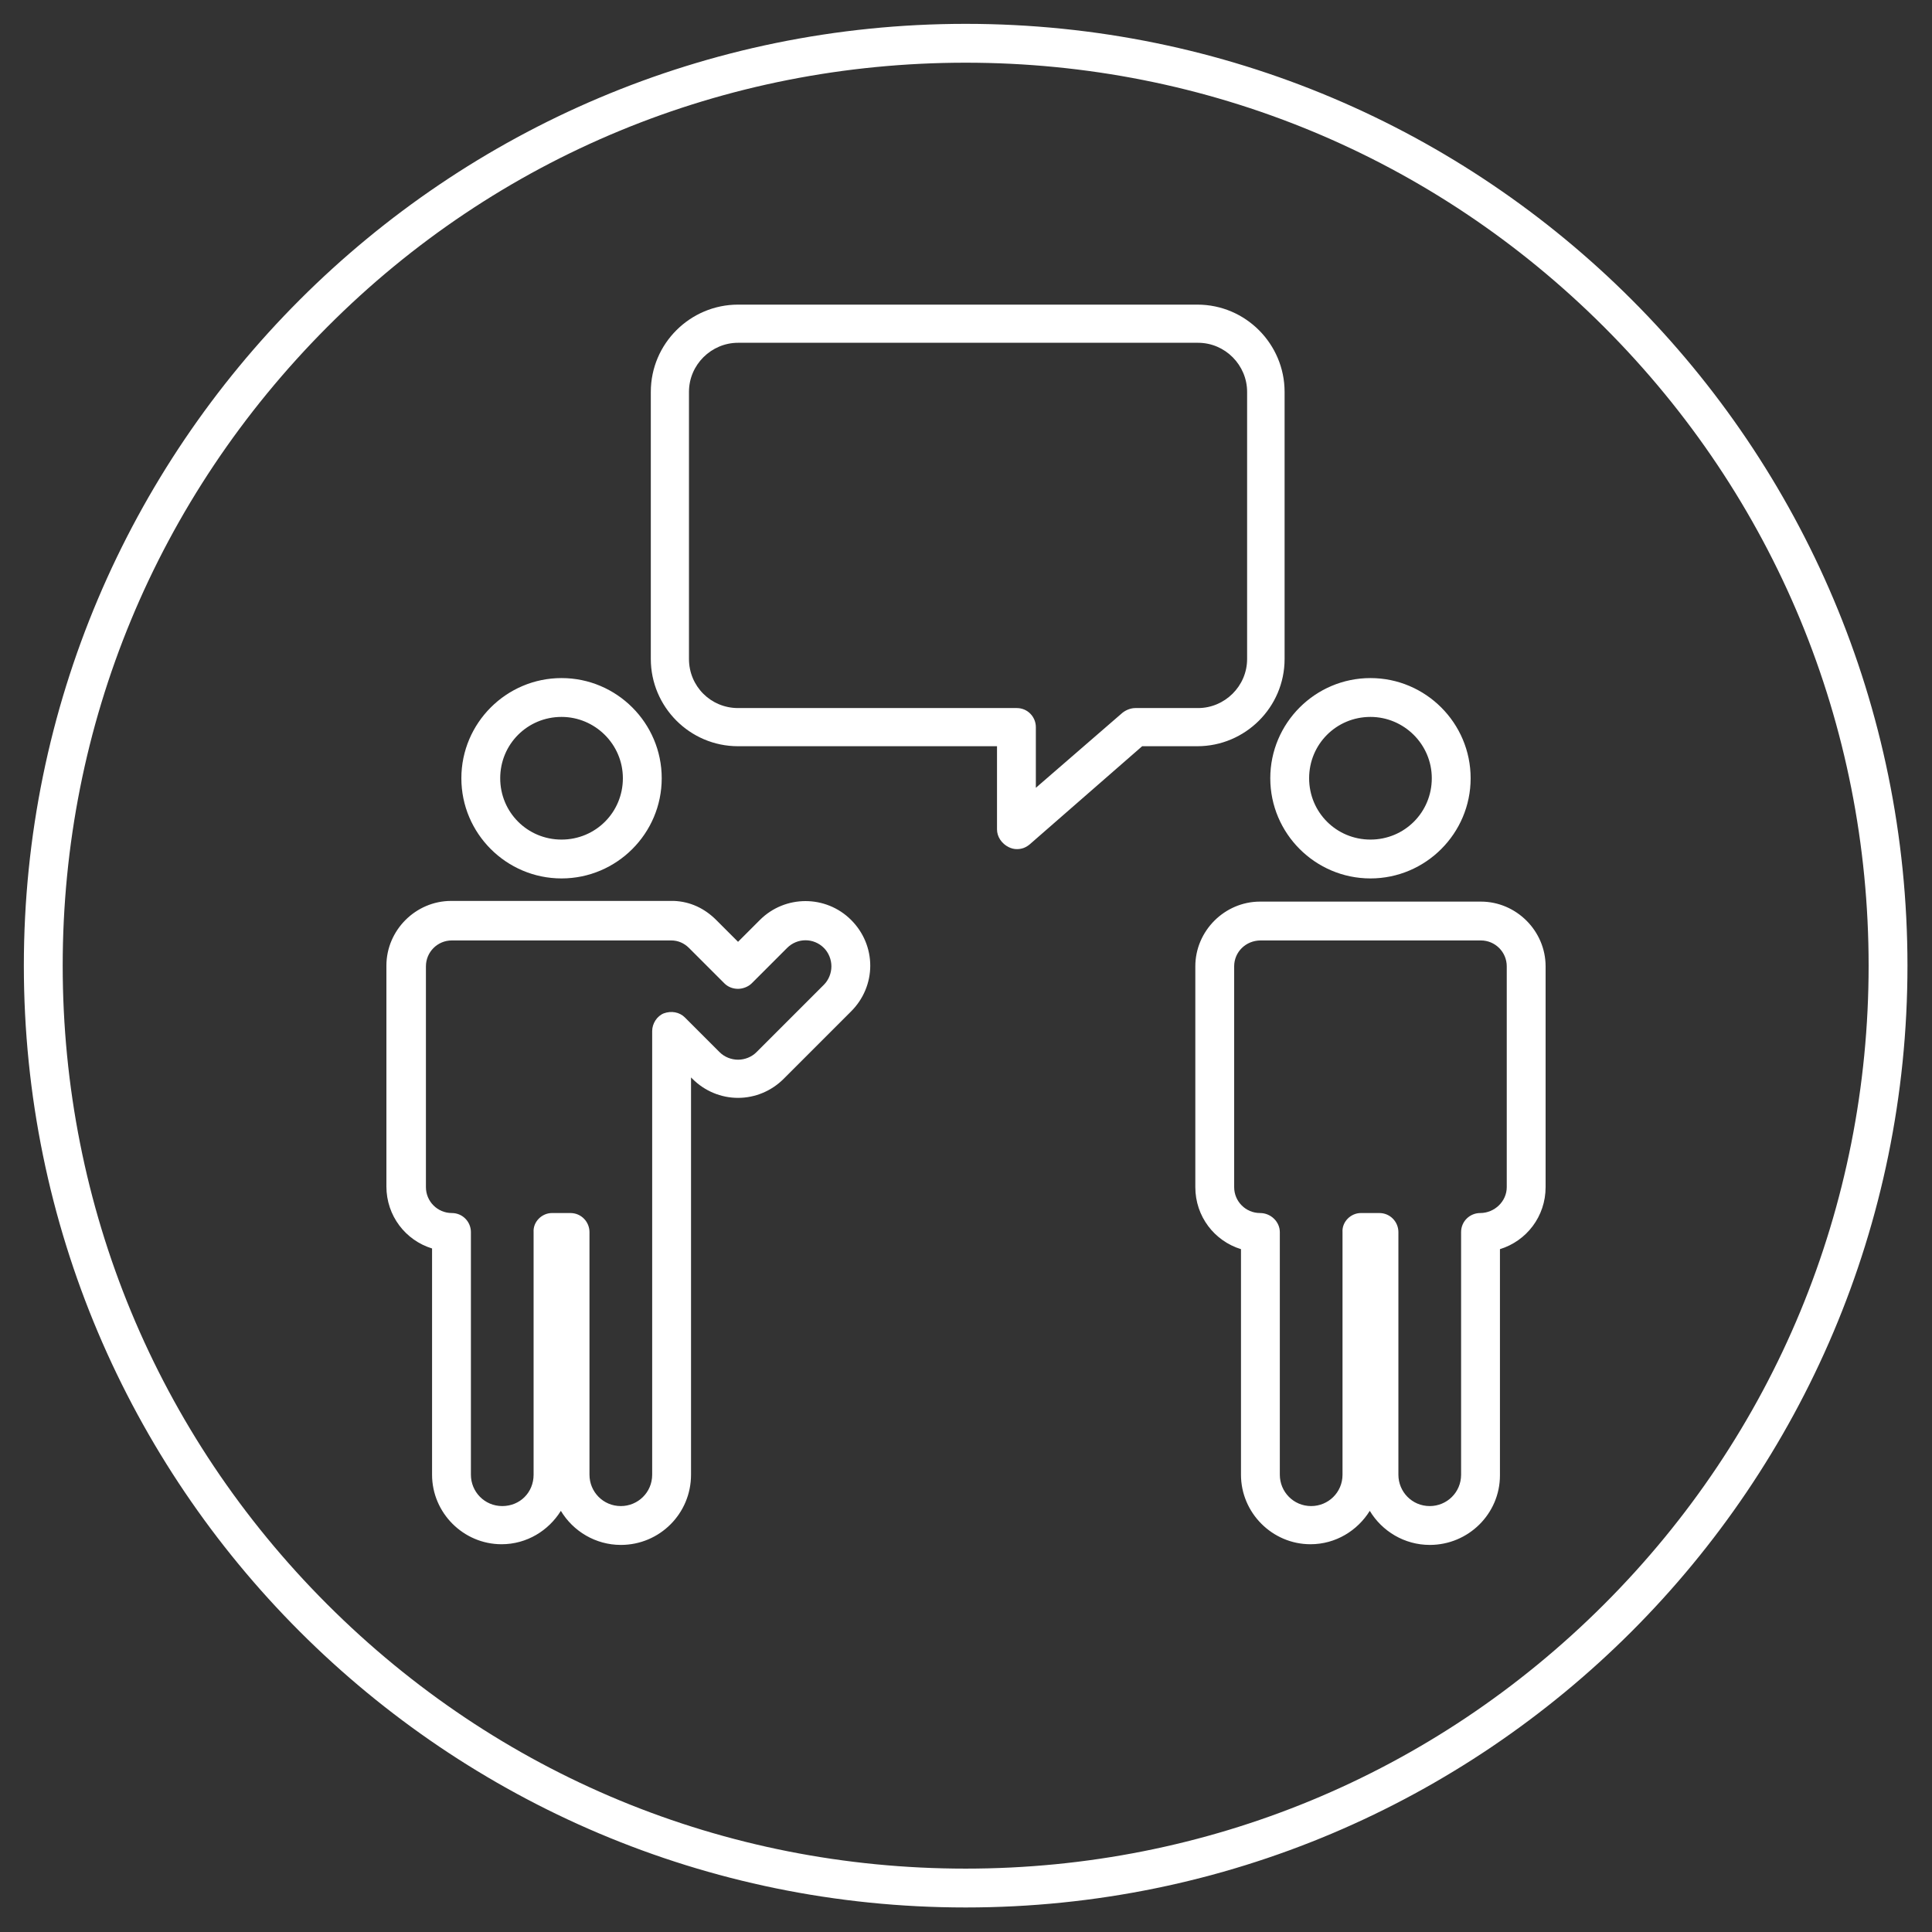 <svg xmlns="http://www.w3.org/2000/svg" viewBox="0 0 283.5 283.5"><rect x="0" y="0" width="283.5" height="283.5" fill="#333333" stroke="none"/><style>.st0{fill:#fff}</style><path class="st0" d="M141.7 9.2c35.4 0 68.7 13.8 93.7 38.8 25 25 38.8 58.3 38.8 93.7s-13.8 68.7-38.8 93.7c-25 25-58.3 38.8-93.7 38.8S73.1 260.5 48 235.4c-25-25-38.8-58.3-38.8-93.7S23 73.1 48 48s58.3-38.8 93.7-38.8m0-5.7C65.4 3.5 3.5 65.4 3.5 141.7s61.9 138.2 138.2 138.2S279.9 218 279.9 141.7 218.1 3.5 141.7 3.5z" id="Layer_2"/><path class="st0" d="M209.8 226.7c-3.7 0-7-2-8.8-5-1.8 2.9-5 4.9-8.7 4.9-5.6 0-10.2-4.6-10.2-10.2v-33.1c-3.9-1.2-6.7-4.8-6.7-9.1v-32.4c0-5.2 4.3-9.5 9.5-9.5h32.4c5.2 0 9.5 4.3 9.5 9.5v32.4c0 4.3-2.8 7.9-6.7 9.1v33.2c0 5.6-4.6 10.2-10.3 10.2zM199.7 178h2.7c1.6 0 2.8 1.3 2.8 2.8v35.6c0 2.5 2 4.6 4.6 4.6 2.5 0 4.6-2 4.6-4.6v-35.6c0-1.6 1.3-2.8 2.8-2.8 2.1 0 3.9-1.7 3.9-3.8v-32.4c0-2.1-1.7-3.8-3.8-3.8H185c-2.2 0-3.9 1.7-3.9 3.8v32.4c0 2.1 1.7 3.8 3.8 3.8 1.6 0 2.9 1.3 2.9 2.8v35.6c0 2.5 2 4.6 4.6 4.6 2.5 0 4.6-2 4.6-4.6v-35.6c-.1-1.5 1.2-2.8 2.7-2.8zm1.4-49.1c-8.1 0-14.7-6.6-14.7-14.7s6.6-14.7 14.7-14.7 14.7 6.6 14.7 14.7-6.6 14.7-14.7 14.7zm0-23.7c-5 0-9 4-9 9s4 9 9 9 9-4 9-9-4.1-9-9-9zM82.4 128.9c-8.1 0-14.7-6.6-14.7-14.7s6.6-14.7 14.7-14.7 14.7 6.6 14.7 14.7-6.6 14.7-14.7 14.7zm0-23.7c-5 0-9 4-9 9s4 9 9 9 9-4 9-9-4.1-9-9-9zm8.7 121.5c-3.7 0-7-2-8.8-5-1.8 2.9-5 4.9-8.7 4.9-5.6 0-10.2-4.6-10.2-10.2v-33.2c-3.9-1.2-6.7-4.8-6.7-9.1v-32.4c0-5.2 4.3-9.5 9.5-9.5h32.7c2.4.1 4.5 1.1 6.2 2.8l3.2 3.2 3.2-3.2c3.7-3.7 9.7-3.7 13.4 0 1.8 1.8 2.8 4.2 2.8 6.7s-1 4.9-2.8 6.7l-9.9 9.9c-1.8 1.8-4.2 2.8-6.7 2.8s-4.9-1-6.7-2.8l-.2-.2v58.3c0 5.7-4.6 10.3-10.3 10.3zM81 178h2.7c1.6 0 2.8 1.3 2.8 2.8v35.6c0 2.5 2 4.6 4.6 4.6 2.5 0 4.6-2 4.6-4.6v-65.1c0-1.1.7-2.2 1.7-2.6 1.1-.4 2.3-.2 3.1.6l5.1 5.1c.7.7 1.7 1.1 2.7 1.1 1 0 2-.4 2.7-1.1l9.9-9.9c.7-.7 1.1-1.7 1.1-2.7 0-1-.4-2-1.1-2.7-1.5-1.5-3.9-1.5-5.4 0l-3.3 3.3-.1.1-1 1-.8.8c-.5.5-1.3.8-2 .8-.8 0-1.5-.3-2-.8l-5.2-5.2c-.7-.7-1.6-1.1-2.6-1.1H66.3c-2.1 0-3.8 1.7-3.8 3.8v32.4c0 2.1 1.7 3.8 3.8 3.8 1.6 0 2.8 1.3 2.8 2.8v35.6c0 2.5 2 4.6 4.6 4.6s4.6-2 4.6-4.6v-35.6c-.1-1.5 1.2-2.8 2.7-2.8zm68.2-53.4c-.4 0-.8-.1-1.2-.3-1-.5-1.7-1.5-1.7-2.6v-12.2h-38c-7.1 0-12.8-5.8-12.8-12.8V57.5c0-7.1 5.8-12.8 12.8-12.8h67.4c7.1 0 12.8 5.8 12.8 12.8v39.2c0 7.1-5.8 12.8-12.8 12.8h-8.1l-16.5 14.4c-.6.5-1.2.7-1.9.7zm-40.9-74.3c-3.9 0-7.2 3.2-7.2 7.2v39.2c0 4 3.2 7.2 7.2 7.2h40.9c1.6 0 2.8 1.3 2.8 2.8v8.9l12.7-11c.5-.4 1.2-.7 1.9-.7h9.2c3.9 0 7.2-3.2 7.2-7.2V57.5c0-3.9-3.2-7.2-7.2-7.2h-67.5z" id="Layer_1"/></svg>